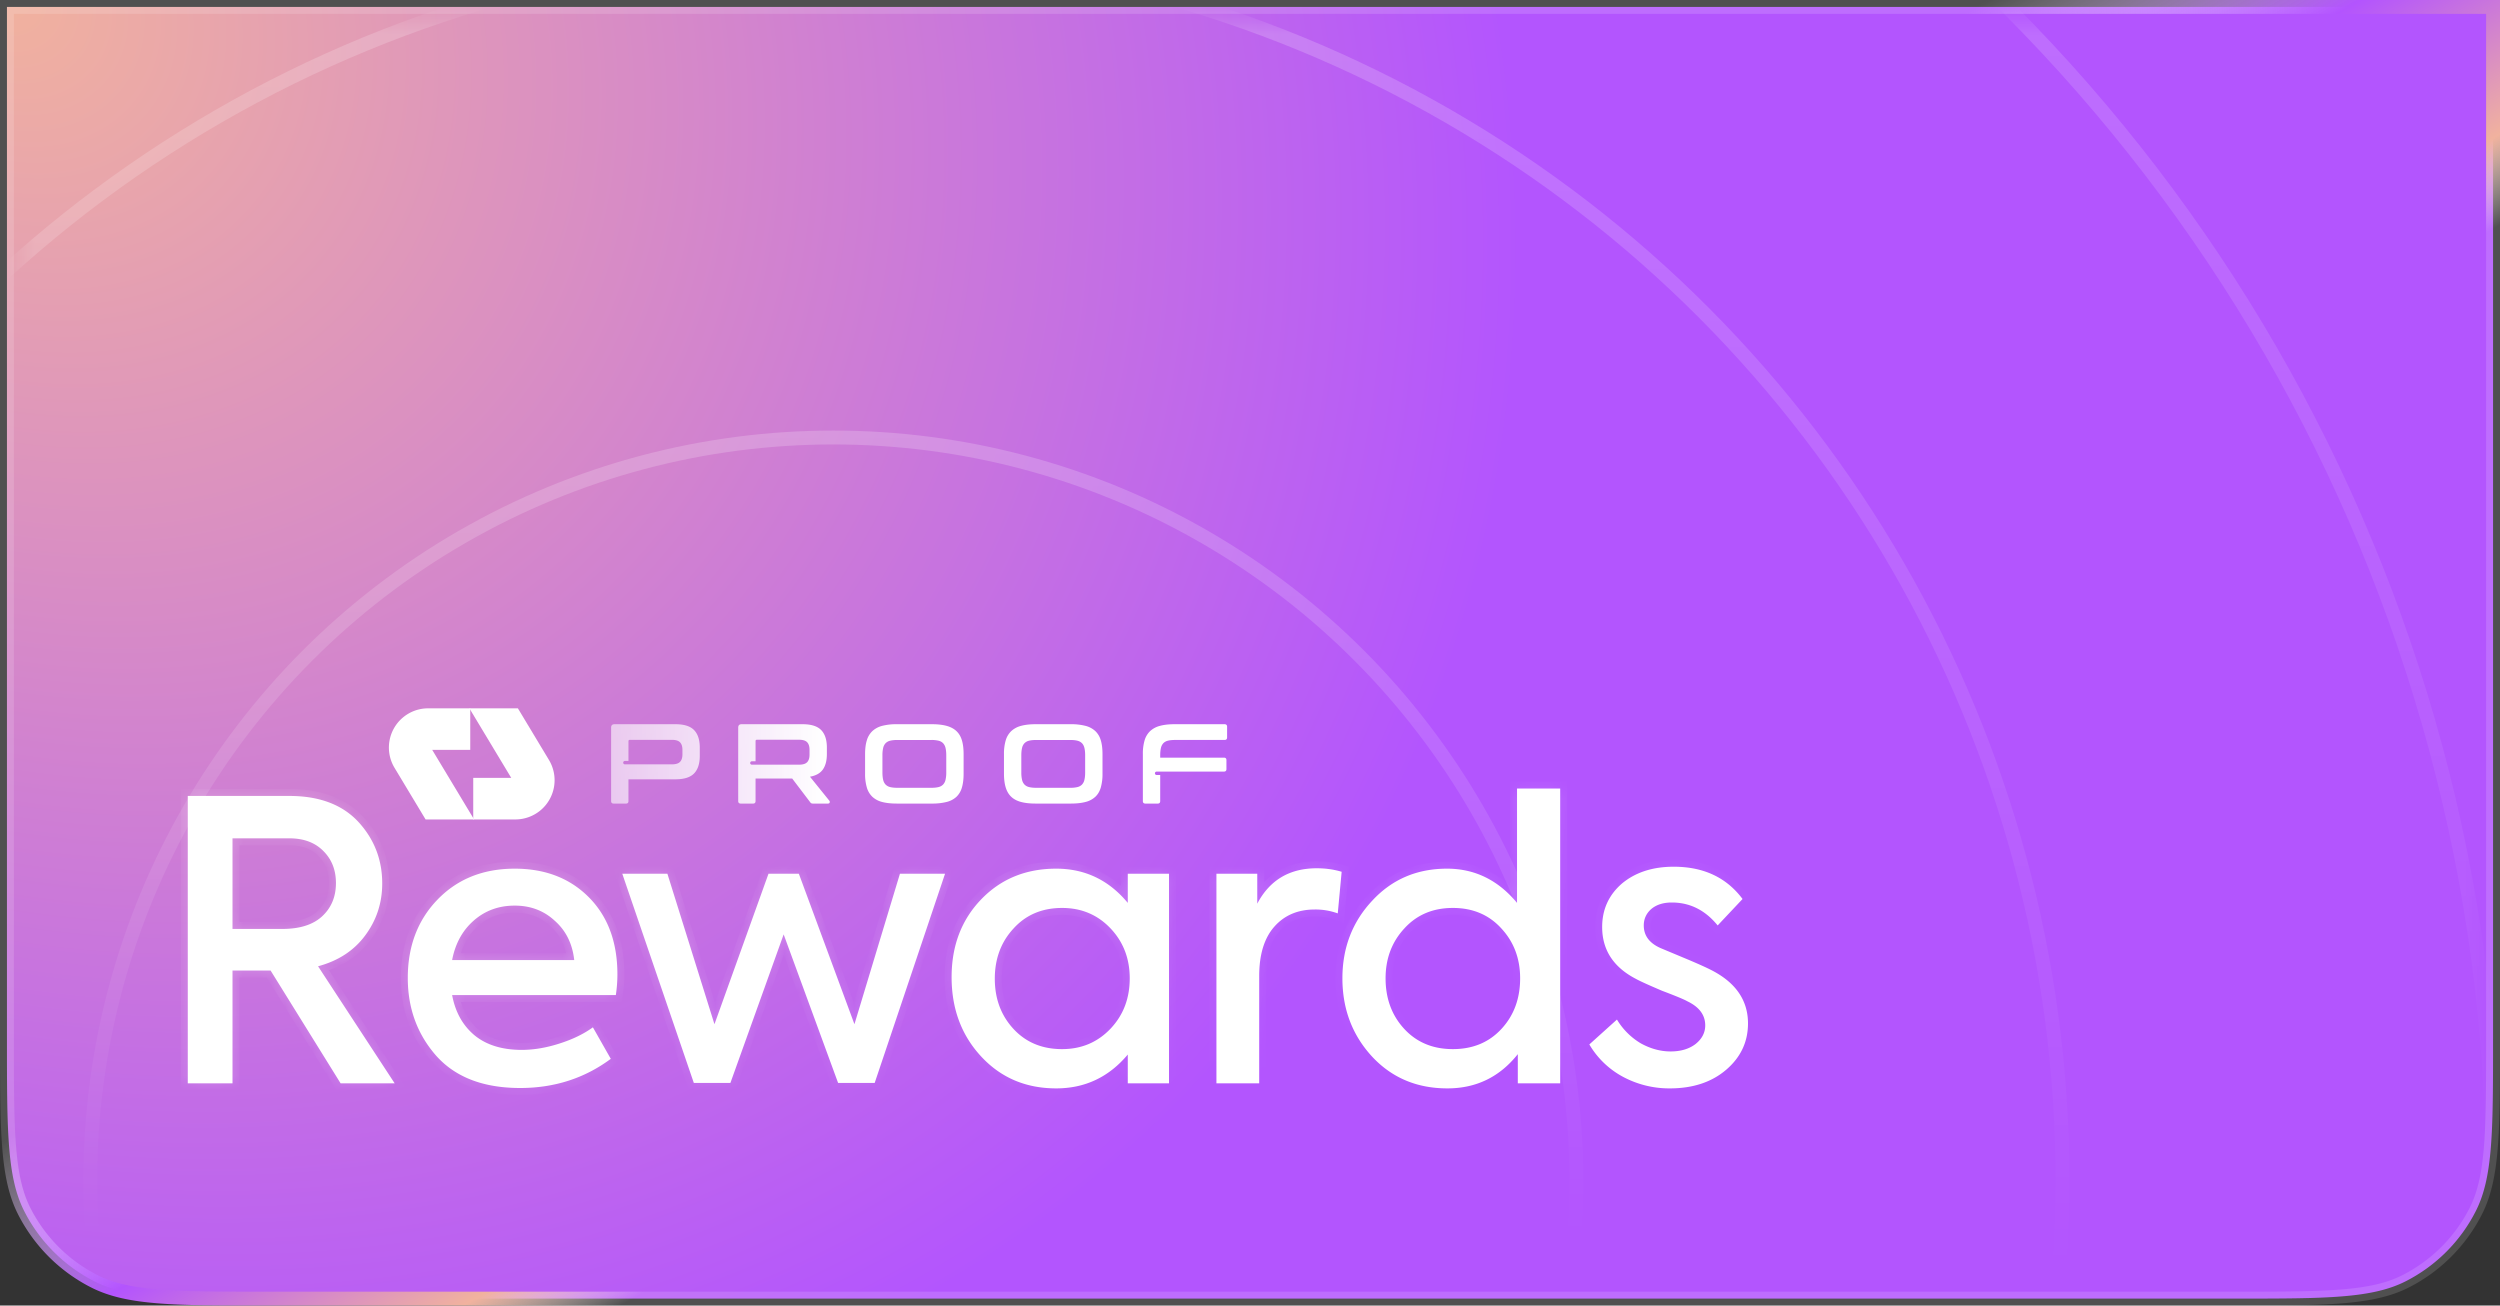 <svg width="180" height="94" fill="none" xmlns="http://www.w3.org/2000/svg"><rect width="100%" height="100%" fill="#333333" stroke="none"/><path d="M.5.5h179v74.3c0 3.369 0 5.865-.162 7.84-.161 1.971-.479 3.38-1.091 4.58a11.502 11.502 0 01-5.026 5.027c-1.201.612-2.61.93-4.58 1.091-1.976.162-4.472.162-7.841.162H19.2c-3.369 0-5.865 0-7.84-.162-1.971-.16-3.38-.48-4.58-1.091a11.5 11.5 0 01-5.027-5.026c-.612-1.201-.93-2.61-1.091-4.58C.5 80.665.5 78.169.5 74.8V.5z" fill="url(#paint0_radial_3219_35)" stroke="url(#paint1_linear_3219_35)"/><mask id="a" style="mask-type:alpha" maskUnits="userSpaceOnUse" x="1" y="1" width="178" height="93"><path d="M1.5 1.5h177V82c0 6.351-5.149 11.5-11.5 11.5H13C6.649 93.5 1.5 88.351 1.5 82V1.5z" fill="#000"/><path d="M1.5 1.5h177V82c0 6.351-5.149 11.5-11.5 11.5H13C6.649 93.5 1.5 88.351 1.5 82V1.5z" fill="url(#paint2_radial_3219_35)" fill-opacity=".2"/><path d="M1.5 1.5h177V82c0 6.351-5.149 11.5-11.5 11.5H13C6.649 93.5 1.5 88.351 1.5 82V1.5z" stroke="url(#paint3_linear_3219_35)"/></mask><g mask="url(#a)"><circle cx="60" cy="85" r="119.5" transform="rotate(-180 60 85)" stroke="url(#paint4_linear_3219_35)"/><circle cx="60" cy="85" r="88.5" transform="rotate(-180 60 85)" stroke="url(#paint5_linear_3219_35)"/><circle cx="60" cy="85" r="53.5" transform="rotate(-180 60 85)" stroke="url(#paint6_linear_3219_35)"/></g><mask id="b" fill="#fff"><path d="M28.416 78h-3.892l-5.04-8.12H16.74V78h-3.22V57.308h7.308c2.147 0 3.799.616 4.956 1.848 1.157 1.25 1.736 2.735 1.736 4.452 0 1.4-.41 2.65-1.232 3.752-.803 1.083-1.932 1.82-3.388 2.212L28.416 78zm-7.588-17.64H16.74v6.524h3.584c1.25 0 2.203-.299 2.856-.896.672-.616 1.008-1.419 1.008-2.408 0-.933-.299-1.699-.896-2.296-.597-.616-1.419-.924-2.464-.924zm23.625 9.8c0 .485-.038.98-.112 1.484H32.553c.224 1.213.756 2.175 1.596 2.884.858.71 1.997 1.064 3.416 1.064.858 0 1.754-.15 2.688-.448.952-.299 1.764-.69 2.436-1.176l1.288 2.268c-1.886 1.4-4.06 2.1-6.524 2.1-2.65 0-4.667-.775-6.048-2.324-1.363-1.55-2.044-3.416-2.044-5.6 0-2.277.71-4.153 2.128-5.628 1.437-1.493 3.294-2.24 5.572-2.24 2.184 0 3.957.681 5.32 2.044 1.381 1.381 2.072 3.239 2.072 5.572zm-7.392-4.956c-1.158 0-2.147.364-2.968 1.092-.803.71-1.316 1.652-1.54 2.828h8.792c-.13-1.176-.598-2.119-1.4-2.828-.784-.728-1.746-1.092-2.884-1.092zm15.528 12.768h-2.633l-5.152-15.064h3.248l3.389 10.836 3.892-10.836h2.184l4.003 10.836 3.276-10.836h3.248l-5.067 15.064h-2.633l-3.92-10.696-3.835 10.696zM81.2 65.008v-2.1h2.969V78H81.2v-2.072c-1.362 1.624-3.08 2.436-5.151 2.436-2.184 0-3.986-.765-5.404-2.296-1.42-1.53-2.129-3.435-2.129-5.712 0-2.259.71-4.125 2.129-5.6 1.418-1.475 3.22-2.212 5.403-2.212 2.072 0 3.79.821 5.152 2.464zm-4.73 10.528c1.4 0 2.566-.495 3.5-1.484.914-.97 1.371-2.175 1.371-3.612 0-1.419-.457-2.613-1.371-3.584-.934-.99-2.1-1.484-3.5-1.484-1.438 0-2.605.495-3.5 1.484-.897.97-1.344 2.175-1.344 3.612 0 1.437.447 2.641 1.343 3.612.897.97 2.063 1.456 3.5 1.456zM90.663 78h-3.08V62.908h2.94v2.156c.896-1.699 2.324-2.548 4.284-2.548.635 0 1.232.084 1.792.252l-.28 2.996a4.72 4.72 0 00-1.652-.28c-1.213 0-2.184.41-2.912 1.232-.728.821-1.092 2.007-1.092 3.556V78zm18.563-12.992v-8.232h3.108V78h-3.052v-2.1c-1.306 1.643-2.996 2.464-5.068 2.464-2.184 0-3.985-.756-5.404-2.268-1.437-1.55-2.156-3.435-2.156-5.656 0-2.203.719-4.07 2.156-5.6 1.419-1.53 3.211-2.296 5.376-2.296 1.998 0 3.678.821 5.04 2.464zm.224 5.432c0-1.419-.448-2.613-1.344-3.584-.896-.99-2.062-1.484-3.5-1.484-1.437 0-2.604.495-3.5 1.484-.896.97-1.344 2.165-1.344 3.584 0 1.456.448 2.67 1.344 3.64.896.97 2.063 1.456 3.5 1.456 1.438 0 2.604-.485 3.5-1.456.896-.97 1.344-2.184 1.344-3.64zm10.778 7.924a7.036 7.036 0 01-3.332-.812 6.21 6.21 0 01-2.464-2.352l1.988-1.792a4.982 4.982 0 001.708 1.708c.709.392 1.428.588 2.156.588.728 0 1.325-.177 1.792-.532.467-.373.7-.821.7-1.344 0-.747-.429-1.325-1.288-1.736-.224-.13-.831-.383-1.82-.756-1.008-.43-1.643-.719-1.904-.868-1.605-.84-2.408-2.081-2.408-3.724 0-1.25.467-2.287 1.4-3.108.971-.821 2.221-1.232 3.752-1.232 2.147 0 3.799.775 4.956 2.324l-1.792 1.904c-.896-1.101-1.997-1.652-3.304-1.652-.616 0-1.111.159-1.484.476-.355.317-.532.71-.532 1.176 0 .747.42 1.297 1.26 1.652l1.54.644c.989.41 1.699.728 2.128.952 1.717.896 2.576 2.165 2.576 3.808 0 1.325-.523 2.436-1.568 3.332-1.045.896-2.399 1.344-4.06 1.344z"/></mask><path d="M28.416 78h-3.892l-5.04-8.12H16.74V78h-3.22V57.308h7.308c2.147 0 3.799.616 4.956 1.848 1.157 1.25 1.736 2.735 1.736 4.452 0 1.4-.41 2.65-1.232 3.752-.803 1.083-1.932 1.82-3.388 2.212L28.416 78zm-7.588-17.64H16.74v6.524h3.584c1.25 0 2.203-.299 2.856-.896.672-.616 1.008-1.419 1.008-2.408 0-.933-.299-1.699-.896-2.296-.597-.616-1.419-.924-2.464-.924zm23.625 9.8c0 .485-.038.98-.112 1.484H32.553c.224 1.213.756 2.175 1.596 2.884.858.71 1.997 1.064 3.416 1.064.858 0 1.754-.15 2.688-.448.952-.299 1.764-.69 2.436-1.176l1.288 2.268c-1.886 1.4-4.06 2.1-6.524 2.1-2.65 0-4.667-.775-6.048-2.324-1.363-1.55-2.044-3.416-2.044-5.6 0-2.277.71-4.153 2.128-5.628 1.437-1.493 3.294-2.24 5.572-2.24 2.184 0 3.957.681 5.32 2.044 1.381 1.381 2.072 3.239 2.072 5.572zm-7.392-4.956c-1.158 0-2.147.364-2.968 1.092-.803.71-1.316 1.652-1.54 2.828h8.792c-.13-1.176-.598-2.119-1.4-2.828-.784-.728-1.746-1.092-2.884-1.092zm15.528 12.768h-2.633l-5.152-15.064h3.248l3.389 10.836 3.892-10.836h2.184l4.003 10.836 3.276-10.836h3.248l-5.067 15.064h-2.633l-3.92-10.696-3.835 10.696zM81.2 65.008v-2.1h2.969V78H81.2v-2.072c-1.362 1.624-3.08 2.436-5.151 2.436-2.184 0-3.986-.765-5.404-2.296-1.42-1.53-2.129-3.435-2.129-5.712 0-2.259.71-4.125 2.129-5.6 1.418-1.475 3.22-2.212 5.403-2.212 2.072 0 3.79.821 5.152 2.464zm-4.73 10.528c1.4 0 2.566-.495 3.5-1.484.914-.97 1.371-2.175 1.371-3.612 0-1.419-.457-2.613-1.371-3.584-.934-.99-2.1-1.484-3.5-1.484-1.438 0-2.605.495-3.5 1.484-.897.97-1.344 2.175-1.344 3.612 0 1.437.447 2.641 1.343 3.612.897.97 2.063 1.456 3.5 1.456zM90.663 78h-3.08V62.908h2.94v2.156c.896-1.699 2.324-2.548 4.284-2.548.635 0 1.232.084 1.792.252l-.28 2.996a4.72 4.72 0 00-1.652-.28c-1.213 0-2.184.41-2.912 1.232-.728.821-1.092 2.007-1.092 3.556V78zm18.563-12.992v-8.232h3.108V78h-3.052v-2.1c-1.306 1.643-2.996 2.464-5.068 2.464-2.184 0-3.985-.756-5.404-2.268-1.437-1.55-2.156-3.435-2.156-5.656 0-2.203.719-4.07 2.156-5.6 1.419-1.53 3.211-2.296 5.376-2.296 1.998 0 3.678.821 5.04 2.464zm.224 5.432c0-1.419-.448-2.613-1.344-3.584-.896-.99-2.062-1.484-3.5-1.484-1.437 0-2.604.495-3.5 1.484-.896.97-1.344 2.165-1.344 3.584 0 1.456.448 2.67 1.344 3.64.896.97 2.063 1.456 3.5 1.456 1.438 0 2.604-.485 3.5-1.456.896-.97 1.344-2.184 1.344-3.64zm10.778 7.924a7.036 7.036 0 01-3.332-.812 6.21 6.21 0 01-2.464-2.352l1.988-1.792a4.982 4.982 0 001.708 1.708c.709.392 1.428.588 2.156.588.728 0 1.325-.177 1.792-.532.467-.373.7-.821.7-1.344 0-.747-.429-1.325-1.288-1.736-.224-.13-.831-.383-1.82-.756-1.008-.43-1.643-.719-1.904-.868-1.605-.84-2.408-2.081-2.408-3.724 0-1.25.467-2.287 1.4-3.108.971-.821 2.221-1.232 3.752-1.232 2.147 0 3.799.775 4.956 2.324l-1.792 1.904c-.896-1.101-1.997-1.652-3.304-1.652-.616 0-1.111.159-1.484.476-.355.317-.532.71-.532 1.176 0 .747.42 1.297 1.26 1.652l1.54.644c.989.41 1.699.728 2.128.952 1.717.896 2.576 2.165 2.576 3.808 0 1.325-.523 2.436-1.568 3.332-1.045.896-2.399 1.344-4.06 1.344z" fill="#fff"/><path d="M28.416 78v.5h.925l-.507-.774-.418.274zm-3.892 0l-.425.264.147.236h.278V78zm-5.04-8.12l.425-.264-.147-.236h-.278v.5zm-2.744 0v-.5h-.5v.5h.5zm0 8.12v.5h.5V78h-.5zm-3.22 0h-.5v.5h.5V78zm0-20.692v-.5h-.5v.5h.5zm12.264 1.848l.367-.34-.003-.002-.364.342zm.504 8.204l-.4-.299-.002.001.402.298zM22.9 69.572l-.13-.483-.666.18.378.577.418-.274zm-6.16-9.212v-.5h-.5v.5h.5zm0 6.524h-.5v.5h.5v-.5zm6.44-.896l.337.369-.337-.369zm.112-4.704l-.359.348.005.006.354-.354zM28.416 77.5h-3.892v1h3.892v-1zm-3.467.236l-5.04-8.12-.85.528 5.04 8.12.85-.528zm-5.465-8.356H16.74v1h2.744v-1zm-3.244.5V78h1v-8.12h-1zm.5 7.62h-3.22v1h3.22v-1zm-2.72.5V57.308h-1V78h1zm-.5-20.192h7.308v-1H13.52v1zm7.308 0c2.048 0 3.553.584 4.592 1.69l.728-.684c-1.276-1.358-3.075-2.006-5.32-2.006v1zm4.589 1.688c1.071 1.157 1.603 2.52 1.603 4.112h1c0-1.842-.625-3.448-1.869-4.792l-.734.68zm1.603 4.112c0 1.295-.377 2.44-1.133 3.453l.802.598c.887-1.19 1.331-2.546 1.331-4.051h-1zm-1.134 3.454c-.727.982-1.755 1.66-3.116 2.027l.26.966c1.551-.418 2.782-1.213 3.66-2.397l-.804-.596zm-3.404 2.784l5.516 8.428.836-.548-5.516-8.428-.836.548zm-1.654-9.986H16.74v1h4.088v-1zm-4.588.5v6.524h1V60.36h-1zm.5 7.024h3.584v-1H16.74v1zm3.584 0c1.324 0 2.416-.316 3.193-1.027l-.674-.738c-.53.484-1.342.765-2.519.765v1zm3.194-1.027c.785-.72 1.17-1.66 1.17-2.777h-1c0 .862-.287 1.527-.846 2.04l.676.737zm1.17-2.777c0-1.05-.341-1.948-1.042-2.65l-.708.708c.494.493.75 1.126.75 1.942h1zm-1.037-2.644c-.712-.734-1.674-1.076-2.823-1.076v1c.942 0 1.622.274 2.105.772l.718-.696zm20.69 10.708v.5h.431l.063-.427-.494-.073zm-11.788 0v-.5h-.601l.11.59.49-.09zm1.596 2.884l-.323.382.004.004.319-.386zm6.104.616l-.15-.477H40.1l.153.477zm2.436-1.176l.435-.247-.276-.485-.452.327.293.405zm1.288 2.268l.298.401.355-.263-.218-.385-.435.247zm-12.572-.224l-.376.33.003.003.373-.333zm.084-11.228l-.36-.347.36.347zm10.892-.196l-.354.354.354-.354zm-8.288 1.708l.33.375h.001l-.331-.375zm-1.54 2.828l-.491-.094-.113.594h.604v-.5zm8.792 0v.5h.558l-.061-.555-.497.055zm-1.4-2.828l-.34.366.009.009.33-.375zm4.008 3.864c0 .46-.036.93-.107 1.41l.99.147c.078-.527.117-1.046.117-1.557h-1zm.388.984H32.553v1H44.34v-1zm-12.28.59c.242 1.313.826 2.383 1.765 3.176l.645-.764c-.74-.626-1.22-1.478-1.426-2.593l-.984.182zm1.77 3.18c.97.801 2.231 1.178 3.734 1.178v-1c-1.335 0-2.35-.332-3.098-.95l-.637.772zm3.734 1.178c.917 0 1.864-.16 2.84-.472l-.305-.952c-.89.285-1.735.424-2.535.424v1zm2.838-.47c.993-.313 1.855-.726 2.578-1.249l-.585-.81c-.62.448-1.382.818-2.293 1.104l.3.954zm1.851-1.407l1.288 2.268.87-.494-1.288-2.268-.87.494zm1.425 1.62c-1.795 1.332-3.864 2.001-6.226 2.001v1c2.566 0 4.846-.731 6.822-2.199l-.596-.802zm-6.226 2.001c-2.55 0-4.413-.742-5.675-2.157l-.746.666c1.5 1.683 3.67 2.491 6.42 2.491v-1zm-5.673-2.154c-1.277-1.453-1.92-3.2-1.92-5.27h-1c0 2.298.721 4.284 2.17 5.93l.75-.66zm-1.92-5.27c0-2.164.67-3.91 1.99-5.281l-.722-.694c-1.518 1.579-2.267 3.584-2.267 5.975h1zm1.989-5.281c1.333-1.386 3.055-2.087 5.212-2.087v-1c-2.399 0-4.391.792-5.933 2.393l.721.694zm5.212-2.087c2.07 0 3.71.641 4.966 1.898l.707-.708c-1.469-1.469-3.376-2.19-5.673-2.19v1zm4.966 1.898c1.27 1.27 1.926 2.99 1.926 5.218h1c0-2.438-.726-4.433-2.219-5.926l-.707.708zm-4.966-.238c-1.273 0-2.382.404-3.3 1.218l.663.748c.725-.642 1.594-.966 2.637-.966v-1zm-3.3 1.217c-.895.792-1.457 1.838-1.7 3.11l.983.187c.206-1.081.67-1.92 1.38-2.547l-.662-.75zm-1.208 3.703h8.792v-1h-8.792v1zm9.289-.555c-.143-1.286-.66-2.347-1.566-3.148l-.662.75c.7.618 1.115 1.442 1.234 2.508l.994-.11zm-1.557-3.14c-.883-.82-1.968-1.225-3.224-1.225v1c1.021 0 1.858.322 2.544.958l.68-.732zm12.304 12.043v.5h.351l.12-.331-.471-.169zm-2.633 0l-.473.162.116.338h.358v-.5zm-5.152-15.064v-.5h-.699l.226.662.473-.162zm3.248 0l.478-.15-.11-.35h-.367v.5zm3.389 10.836l-.478.15.445 1.42.503-1.401-.47-.169zm3.892-10.836v-.5h-.352l-.119.331.47.169zm2.184 0l.468-.173-.12-.327h-.349v.5zm4.003 10.836l-.469.173.517 1.398.431-1.426-.479-.145zm3.276-10.836v-.5h-.37l-.108.355.478.145zm3.248 0l.474.16.222-.66h-.695v.5zm-5.067 15.064v.5h.359l.114-.34-.474-.16zm-2.633 0l-.469.172.12.328h.35v-.5zm-3.92-10.696l.47-.172-.475-1.295-.465 1.298.47.169zM52.59 77.472h-2.633v1h2.633v-1zm-2.16.338l-5.151-15.064-.947.324 5.152 15.064.947-.324zm-5.625-14.402h3.248v-1h-3.248v1zm2.771-.35l3.388 10.835.955-.298-3.388-10.836-.955.298zm4.336 10.855l3.892-10.836-.941-.338-3.892 10.836.941.338zm3.422-10.505h2.184v-1h-2.184v1zm1.715-.327l4.003 10.836.938-.346-4.003-10.836-.938.346zM62 73.889l3.276-10.836-.957-.29L61.042 73.6l.957.29zm2.797-10.481h3.248v-1h-3.248v1zm2.775-.66l-5.068 15.065.947.318 5.068-15.064-.947-.318zm-4.594 14.724h-2.633v1h2.633v-1zm-2.163.328l-3.92-10.696-.939.344 3.92 10.696.939-.344zm-4.86-10.693l-3.836 10.696.941.338 3.836-10.696-.941-.338zM81.2 65.008l-.384.32.885 1.066v-1.386h-.5zm0-2.1v-.5h-.5v.5h.5zm2.969 0h.5v-.5h-.5v.5zm0 15.092v.5h.5V78h-.5zM81.2 78h-.5v.5h.5V78zm0-2.072h.5v-1.374l-.883 1.053.383.321zm-10.555.14l-.367.34.367-.34zm0-11.312l.36.347-.36-.347zm9.323 9.296l.364.343-.364-.343zm0-7.196l.364-.343-.364.343zm-7 0l.368.34.003-.004-.37-.336zm0 7.224l.368-.34-.368.34zm8.733-9.072v-2.1h-1v2.1h1zm-.5-1.6h2.968v-1H81.2v1zm2.468-.5V78h1V62.908h-1zm.5 14.592H81.2v1h2.969v-1zM81.7 78v-2.072h-1V78h1zm-.883-2.393c-1.27 1.513-2.848 2.257-4.769 2.257v1c2.224 0 4.08-.88 5.535-2.615l-.766-.642zm-4.769 2.257c-2.052 0-3.718-.713-5.037-2.136l-.733.68c1.518 1.638 3.455 2.456 5.77 2.456v-1zm-5.037-2.136c-1.325-1.43-1.995-3.208-1.995-5.372h-1c0 2.39.75 4.42 2.262 6.052l.733-.68zm-1.995-5.372c0-2.144.67-3.882 1.989-5.253l-.72-.694c-1.519 1.578-2.269 3.574-2.269 5.947h1zm1.989-5.253c1.317-1.37 2.985-2.059 5.043-2.059v-1c-2.31 0-4.244.786-5.764 2.365l.72.694zm5.043-2.059c1.919 0 3.497.751 4.768 2.283l.77-.638c-1.455-1.753-3.312-2.645-5.538-2.645v1zm.42 12.992c1.534 0 2.833-.548 3.864-1.64l-.727-.687c-.836.886-1.87 1.327-3.136 1.327v1zm3.864-1.641c1.01-1.071 1.508-2.401 1.508-3.955h-1c0 1.32-.415 2.399-1.235 3.27l.727.685zm1.508-3.955c0-1.537-.5-2.857-1.508-3.927l-.727.686c.82.871 1.236 1.94 1.236 3.241h1zm-1.508-3.927c-1.03-1.093-2.33-1.641-3.864-1.641v1c1.267 0 2.301.441 3.137 1.327l.727-.686zm-3.864-1.641c-1.566 0-2.871.546-3.87 1.648l.741.672c.793-.876 1.821-1.32 3.13-1.32v-1zm-3.867 1.645c-.989 1.071-1.477 2.4-1.477 3.951h1c0-1.324.409-2.403 1.212-3.273l-.735-.678zm-1.477 3.951c0 1.551.488 2.88 1.477 3.951l.735-.678c-.803-.87-1.212-1.95-1.212-3.273h-1zm1.477 3.951c1 1.083 2.304 1.617 3.867 1.617v-1c-1.311 0-2.34-.437-3.132-1.295l-.735.678zM90.664 78v.5h.5V78h-.5zm-3.08 0h-.5v.5h.5V78zm0-15.092v-.5h-.5v.5h.5zm2.94 0h.5v-.5h-.5v.5zm0 2.156h-.5l.942.233-.442-.233zm6.076-2.296l.498.047.038-.408-.392-.118-.144.479zm-.28 2.996l-.174.469.611.226.06-.648-.497-.047zm-4.564.952l.374.332-.374-.332zM90.664 77.5h-3.08v1h3.08v-1zm-2.58.5V62.908h-1V78h1zm-.5-14.592h2.94v-1h-2.94v1zm2.44-.5v2.156h1v-2.156h-1zm.942 2.39c.412-.782.933-1.345 1.556-1.715.624-.371 1.38-.567 2.286-.567v-1c-1.054 0-1.992.229-2.797.707-.804.479-1.445 1.19-1.93 2.108l.885.466zm3.842-2.282c.59 0 1.139.078 1.648.23l.288-.957a6.706 6.706 0 00-1.936-.273v1zm1.294-.294l-.28 2.995.996.094.28-2.997-.996-.093zm.392 2.573a5.221 5.221 0 00-1.826-.311v1c.545 0 1.036.085 1.478.249l.348-.938zm-1.826-.311c-1.34 0-2.453.46-3.286 1.4l.748.664c.623-.703 1.45-1.064 2.538-1.064v-1zm-3.286 1.4c-.837.945-1.218 2.266-1.218 3.888h1c0-1.477.347-2.526.966-3.224l-.748-.664zm-1.218 3.888V78h1v-7.728h-1zm19.063-5.264l-.385.32.885 1.066v-1.386h-.5zm0-8.232v-.5h-.5v.5h.5zm3.108 0h.5v-.5h-.5v.5zm0 21.224v.5h.5V78h-.5zm-3.052 0h-.5v.5h.5V78zm0-2.1h.5v-1.432l-.891 1.12.391.312zm-10.472.196l-.366.34.002.002.364-.342zm0-11.256l.365.342.002-.002-.367-.34zm9.296 2.016l-.37.336.003.003.367-.339zm-7 0l.368.34.003-.004-.371-.336zm0 7.224l.368-.34-.368.34zm7 0l.368.34-.368-.34zm1.62-9.072v-8.232h-1v8.232h1zm-.5-7.732h3.108v-1h-3.108v1zm2.608-.5V78h1V56.776h-1zm.5 20.724h-3.052v1h3.052v-1zm-2.552.5v-2.1h-1V78h1zm-.891-2.411c-1.213 1.525-2.759 2.275-4.677 2.275v1c2.227 0 4.059-.893 5.46-2.653l-.783-.622zm-4.677 2.275c-2.054 0-3.72-.705-5.04-2.11l-.728.684c1.518 1.619 3.454 2.426 5.768 2.426v-1zm-5.037-2.108c-1.347-1.452-2.023-3.214-2.023-5.316h-1c0 2.34.762 4.35 2.29 5.996l.733-.68zm-2.023-5.316c0-2.082.675-3.825 2.02-5.258l-.728-.684c-1.53 1.628-2.292 3.619-2.292 5.942h1zm2.023-5.26c1.32-1.424 2.977-2.136 5.009-2.136v-1c-2.298 0-4.225.82-5.742 2.456l.733.68zm5.009-2.136c1.838 0 3.38.746 4.655 2.283l.77-.638c-1.45-1.748-3.267-2.645-5.425-2.645v1zm5.764 7.396c0-1.534-.488-2.853-1.476-3.923l-.735.678c.804.871 1.211 1.942 1.211 3.245h1zm-1.473-3.92c-.999-1.102-2.304-1.648-3.871-1.648v1c1.309 0 2.336.444 3.13 1.32l.741-.672zm-3.871-1.648c-1.566 0-2.872.546-3.87 1.648l.741.672c.793-.876 1.821-1.32 3.129-1.32v-1zm-3.867 1.645c-.988 1.07-1.477 2.389-1.477 3.923h1c0-1.303.408-2.374 1.212-3.245l-.735-.678zm-1.477 3.923c0 1.568.487 2.906 1.477 3.98l.735-.68c-.802-.868-1.212-1.956-1.212-3.3h-1zm1.477 3.98c.999 1.082 2.304 1.616 3.867 1.616v-1c-1.311 0-2.34-.437-3.132-1.295l-.735.678zm3.867 1.616c1.563 0 2.868-.534 3.868-1.617l-.735-.678c-.793.858-1.821 1.295-3.133 1.295v1zm3.868-1.617c.99-1.073 1.476-2.411 1.476-3.979h-1c0 1.344-.409 2.432-1.211 3.3l.735.68zm8.422 3.133l-.233.442.233-.442zm-2.464-2.352l-.335-.371-.305.275.211.353.429-.257zm1.988-1.792l.426-.262-.315-.511-.446.402.335.371zm1.708 1.708l-.255.43.006.004.007.004.242-.438zm3.948.056l.303.398.009-.008-.312-.39zm-.588-3.08l-.252.432.018.01.018.01.216-.452zm-1.82-.756l-.196.46.01.004.01.004.176-.468zm-1.904-.868l.248-.434-.008-.005-.008-.004-.232.443zm-1.008-6.832l-.323-.382-.007.007.33.375zm8.708 1.092l.364.343.288-.306-.251-.336-.401.299zm-1.792 1.904l-.388.316.361.443.391-.416-.364-.343zm-4.788-1.176l-.324-.381-.009.008.333.373zm.728 2.828l-.194.46.001.001.193-.461zm1.54.644l-.193.461h.001l.192-.461zm2.128.952l.231-.443-.231.443zm1.008 7.14l.325.38-.325-.38zm-4.06.844a6.537 6.537 0 01-3.099-.754l-.466.884c1.101.58 2.292.87 3.565.87v-1zm-3.099-.754a5.71 5.71 0 01-2.268-2.167l-.858.514a6.719 6.719 0 002.66 2.537l.466-.884zm-2.362-1.539l1.988-1.792-.67-.742-1.988 1.792.67.742zm1.227-1.901a5.485 5.485 0 001.879 1.876l.511-.86a4.48 4.48 0 01-1.538-1.54l-.852.524zm1.892 1.884c.775.428 1.576.65 2.398.65v-1c-.634 0-1.27-.17-1.914-.526l-.484.876zm2.398.65c.81 0 1.522-.198 2.095-.634l-.605-.796c-.361.274-.844.43-1.49.43v1zm2.104-.642c.567-.452.888-1.037.888-1.734h-1c0 .348-.145.66-.512.954l.624.78zm.888-1.734c0-.995-.597-1.72-1.572-2.187l-.432.902c.743.355 1.004.787 1.004 1.285h1zm-1.536-2.168c-.269-.156-.921-.424-1.895-.792l-.353.936c1.004.379 1.565.615 1.744.72l.504-.864zm-1.876-.784c-1.016-.433-1.621-.71-1.852-.842l-.496.868c.292.167.956.468 1.956.894l.392-.92zm-1.868-.851c-.743-.389-1.273-.856-1.618-1.39-.343-.53-.522-1.155-.522-1.891h-1c0 .907.223 1.724.682 2.434.458.708 1.132 1.282 1.994 1.733l.464-.886zm-2.14-3.281c0-1.108.406-2.007 1.23-2.733l-.66-.75c-1.042.916-1.57 2.09-1.57 3.483h1zm1.223-2.726c.863-.73 1.992-1.114 3.429-1.114v-1c-1.624 0-2.996.438-4.075 1.35l.646.764zm3.429-1.114c2.009 0 3.504.715 4.556 2.123l.801-.598c-1.263-1.691-3.073-2.525-5.357-2.525v1zm4.592 1.481l-1.792 1.904.728.686 1.792-1.904-.728-.686zm-1.04 1.931c-.982-1.206-2.221-1.836-3.692-1.836v1c1.142 0 2.106.471 2.916 1.468l.776-.631zm-3.692-1.836c-.703 0-1.323.183-1.808.595l.648.762c.261-.222.631-.357 1.16-.357v-1zm-1.817.603c-.459.41-.699.937-.699 1.549h1c0-.321.114-.579.365-.803l-.666-.746zm-.699 1.549c0 .474.136.907.418 1.276.277.363.672.636 1.148.837l.389-.922c-.365-.153-.599-.334-.742-.521a1.056 1.056 0 01-.213-.67h-1zm1.567 2.113l1.54.644.386-.922-1.54-.644-.386.922zm1.541.645c.988.41 1.68.72 2.089.933l.462-.886c-.45-.235-1.177-.56-2.167-.97l-.384.923zm2.089.933c1.588.829 2.307 1.946 2.307 3.365h1c0-1.866-.998-3.288-2.845-4.251l-.462.886zm2.307 3.365c0 1.173-.454 2.147-1.393 2.952l.65.76c1.152-.987 1.743-2.234 1.743-3.712h-1zm-1.393 2.952c-.937.803-2.167 1.224-3.735 1.224v1c1.755 0 3.232-.475 4.385-1.464l-.65-.76z" fill="url(#paint7_linear_3219_35)" mask="url(#b)"/><path d="M30.641 59h3.493l-3.014-5.008h2.738V51h-3.032a2.825 2.825 0 00-2.42 4.283L30.642 59h-.002z" fill="#fff"/><path d="M37.29 51h-3.494l3.014 5.008h-2.737V59h3.032a2.825 2.825 0 002.42-4.283L37.288 51h.001z" fill="#fff"/><path fill-rule="evenodd" clip-rule="evenodd" d="M59.127 52.567c-.273-.283-.721-.424-1.347-.424h-4.384c-.163 0-.245.081-.245.245v5.29c0 .12.063.18.188.18h.881c.12 0 .18-.06.18-.18v-1.625h2.637l1.29 1.698a.288.288 0 00.081.082.31.31 0 00.147.024h1.053c.076 0 .12-.027.13-.082.012-.054.004-.095-.024-.122l-1.396-1.73c.43-.077.74-.251.931-.523.19-.272.286-.642.286-1.11v-.466c0-.555-.136-.974-.408-1.257zm-1.6 2.49h-3.392a.122.122 0 110-.245h.265v-1.453c0-.065.035-.098.106-.098h3.02c.278 0 .474.06.588.18.115.12.172.302.172.547v.343c0 .244-.057.427-.172.546-.114.12-.31.18-.587.18zm9.567-2.914c.414 0 .766.04 1.057.118.291.08.528.204.71.376.183.171.315.393.396.665.082.272.123.604.123.996v1.404c0 .392-.04.725-.123 1a1.472 1.472 0 01-.395.67 1.61 1.61 0 01-.71.37 4.227 4.227 0 01-1.058.115h-2.522c-.414 0-.765-.038-1.053-.114a1.609 1.609 0 01-.706-.372 1.501 1.501 0 01-.4-.669 3.439 3.439 0 01-.127-1v-1.404c0-.392.042-.724.127-.996a1.49 1.49 0 01.4-.665 1.64 1.64 0 01.706-.376 4.04 4.04 0 011.053-.118h2.522zm-3.559 3.47c0 .211.018.39.053.534a.73.73 0 00.176.343.681.681 0 00.33.18c.139.035.315.052.527.052h2.424c.212 0 .388-.017.527-.053a.682.682 0 00.33-.18.733.733 0 00.176-.342 2.29 2.29 0 00.053-.535v-1.224c0-.213-.018-.39-.053-.535a.733.733 0 00-.176-.343.684.684 0 00-.33-.18 2.183 2.183 0 00-.527-.052h-2.424c-.212 0-.388.017-.527.053a.683.683 0 00-.33.18.732.732 0 00-.176.342 2.283 2.283 0 00-.053.535v1.224zm24.816-3.29c0-.12-.063-.18-.188-.18h-3.591c-.414 0-.765.04-1.053.118a1.642 1.642 0 00-.707.376 1.503 1.503 0 00-.4.665 3.4 3.4 0 00-.126.996v3.38c0 .12.062.18.188.18h.881c.12 0 .18-.06.18-.18V55.8h-.257a.122.122 0 110-.245h.257v-.001h4.588c.12 0 .18-.06.18-.18v-.645c0-.12-.06-.179-.18-.179h-4.588v-.163c0-.213.017-.39.053-.535a.732.732 0 01.175-.343.683.683 0 01.331-.18c.139-.035.314-.052.527-.052h3.542c.126 0 .188-.06.188-.18v-.776zm-10.2-.062a4.085 4.085 0 00-1.057-.118h-2.522c-.414 0-.765.04-1.053.118a1.64 1.64 0 00-.706.376 1.501 1.501 0 00-.4.665 3.396 3.396 0 00-.127.996v1.404c0 .392.042.725.127 1 .084.275.217.498.4.67.182.17.417.295.706.37.288.077.64.115 1.053.115h2.522c.414 0 .766-.038 1.057-.114a1.6 1.6 0 00.71-.372c.183-.171.315-.394.396-.669a3.55 3.55 0 00.123-1v-1.404c0-.392-.04-.724-.123-.996a1.472 1.472 0 00-.395-.665 1.641 1.641 0 00-.71-.376zm-4.563 3.886a2.284 2.284 0 01-.053-.535v-1.224c0-.213.018-.39.053-.535a.732.732 0 01.176-.343.683.683 0 01.33-.18c.139-.035.315-.052.527-.052h2.424c.212 0 .388.017.527.053a.684.684 0 01.33.18c.082.083.14.198.176.342.035.144.053.322.053.535v1.224c0 .212-.018.39-.053.535a.733.733 0 01-.176.343.682.682 0 01-.33.18 2.178 2.178 0 01-.527.052h-2.424c-.212 0-.388-.017-.527-.053a.681.681 0 01-.33-.18.73.73 0 01-.176-.342zm-24.96-4.004c.626 0 1.075.141 1.347.424.273.283.409.702.409 1.258v.603c0 .556-.136.975-.409 1.258-.272.283-.72.424-1.346.424h-3.38v1.568c0 .12-.06.18-.18.18h-.881c-.125 0-.188-.06-.188-.18v-5.29c0-.163.082-.245.245-.245h4.384zm-.252 2.89h-3.384a.122.122 0 110-.244h.257v-1.422c0-.065.035-.098.106-.098h3.02c.278 0 .474.06.588.18.115.12.172.302.172.547v.31c0 .245-.057.427-.172.547-.114.12-.31.18-.587.18z" fill="url(#paint8_linear_3219_35)"/><defs><linearGradient id="paint1_linear_3219_35" x1="76.626" y1="75.67" x2="58.353" y2="43.898" gradientUnits="userSpaceOnUse"><stop stop-color="#fff" stop-opacity=".14"/><stop offset=".155" stop-color="#F1B29E"/><stop offset=".52" stop-color="#B354FE"/><stop offset=".886" stop-color="#fff" stop-opacity=".14"/></linearGradient><linearGradient id="paint3_linear_3219_35" x1="90" y1="44.206" x2="90" y2="94" gradientUnits="userSpaceOnUse"><stop stop-color="#fff" stop-opacity="0"/><stop offset="1" stop-color="#fff" stop-opacity=".2"/></linearGradient><linearGradient id="paint4_linear_3219_35" x1="60" y1="76.5" x2="60" y2="205" gradientUnits="userSpaceOnUse"><stop stop-color="#fff" stop-opacity="0"/><stop offset="1" stop-color="#fff" stop-opacity=".2"/></linearGradient><linearGradient id="paint5_linear_3219_35" x1="60" y1="78.696" x2="60" y2="174" gradientUnits="userSpaceOnUse"><stop stop-color="#fff" stop-opacity="0"/><stop offset="1" stop-color="#fff" stop-opacity=".2"/></linearGradient><linearGradient id="paint6_linear_3219_35" x1="60" y1="81.175" x2="60" y2="139" gradientUnits="userSpaceOnUse"><stop stop-color="#fff" stop-opacity="0"/><stop offset="1" stop-color="#fff" stop-opacity=".2"/></linearGradient><linearGradient id="paint7_linear_3219_35" x1="68.203" y1="61" x2="73.092" y2="81.694" gradientUnits="userSpaceOnUse"><stop stop-color="#fff" stop-opacity=".2"/><stop offset="1" stop-color="#fff" stop-opacity="0"/></linearGradient><linearGradient id="paint8_linear_3219_35" x1="44" y1="55" x2="59.429" y2="55" gradientUnits="userSpaceOnUse"><stop stop-color="#fff" stop-opacity=".6"/><stop offset="1" stop-color="#fff"/></linearGradient><radialGradient id="paint0_radial_3219_35" cx="0" cy="0" r="1" gradientUnits="userSpaceOnUse" gradientTransform="matrix(90 74.705 -62.465 75.254 0 0)"><stop stop-color="#F1B29E"/><stop offset="1" stop-color="#B355FE"/></radialGradient><radialGradient id="paint2_radial_3219_35" cx="0" cy="0" r="1" gradientUnits="userSpaceOnUse" gradientTransform="rotate(-69.205 76.619 25.875) scale(69.636 86.073)"><stop stop-color="#E29BB6"/><stop offset=".46" stop-color="#9951FE" stop-opacity=".5"/><stop offset="1" stop-opacity="0"/></radialGradient></defs></svg>